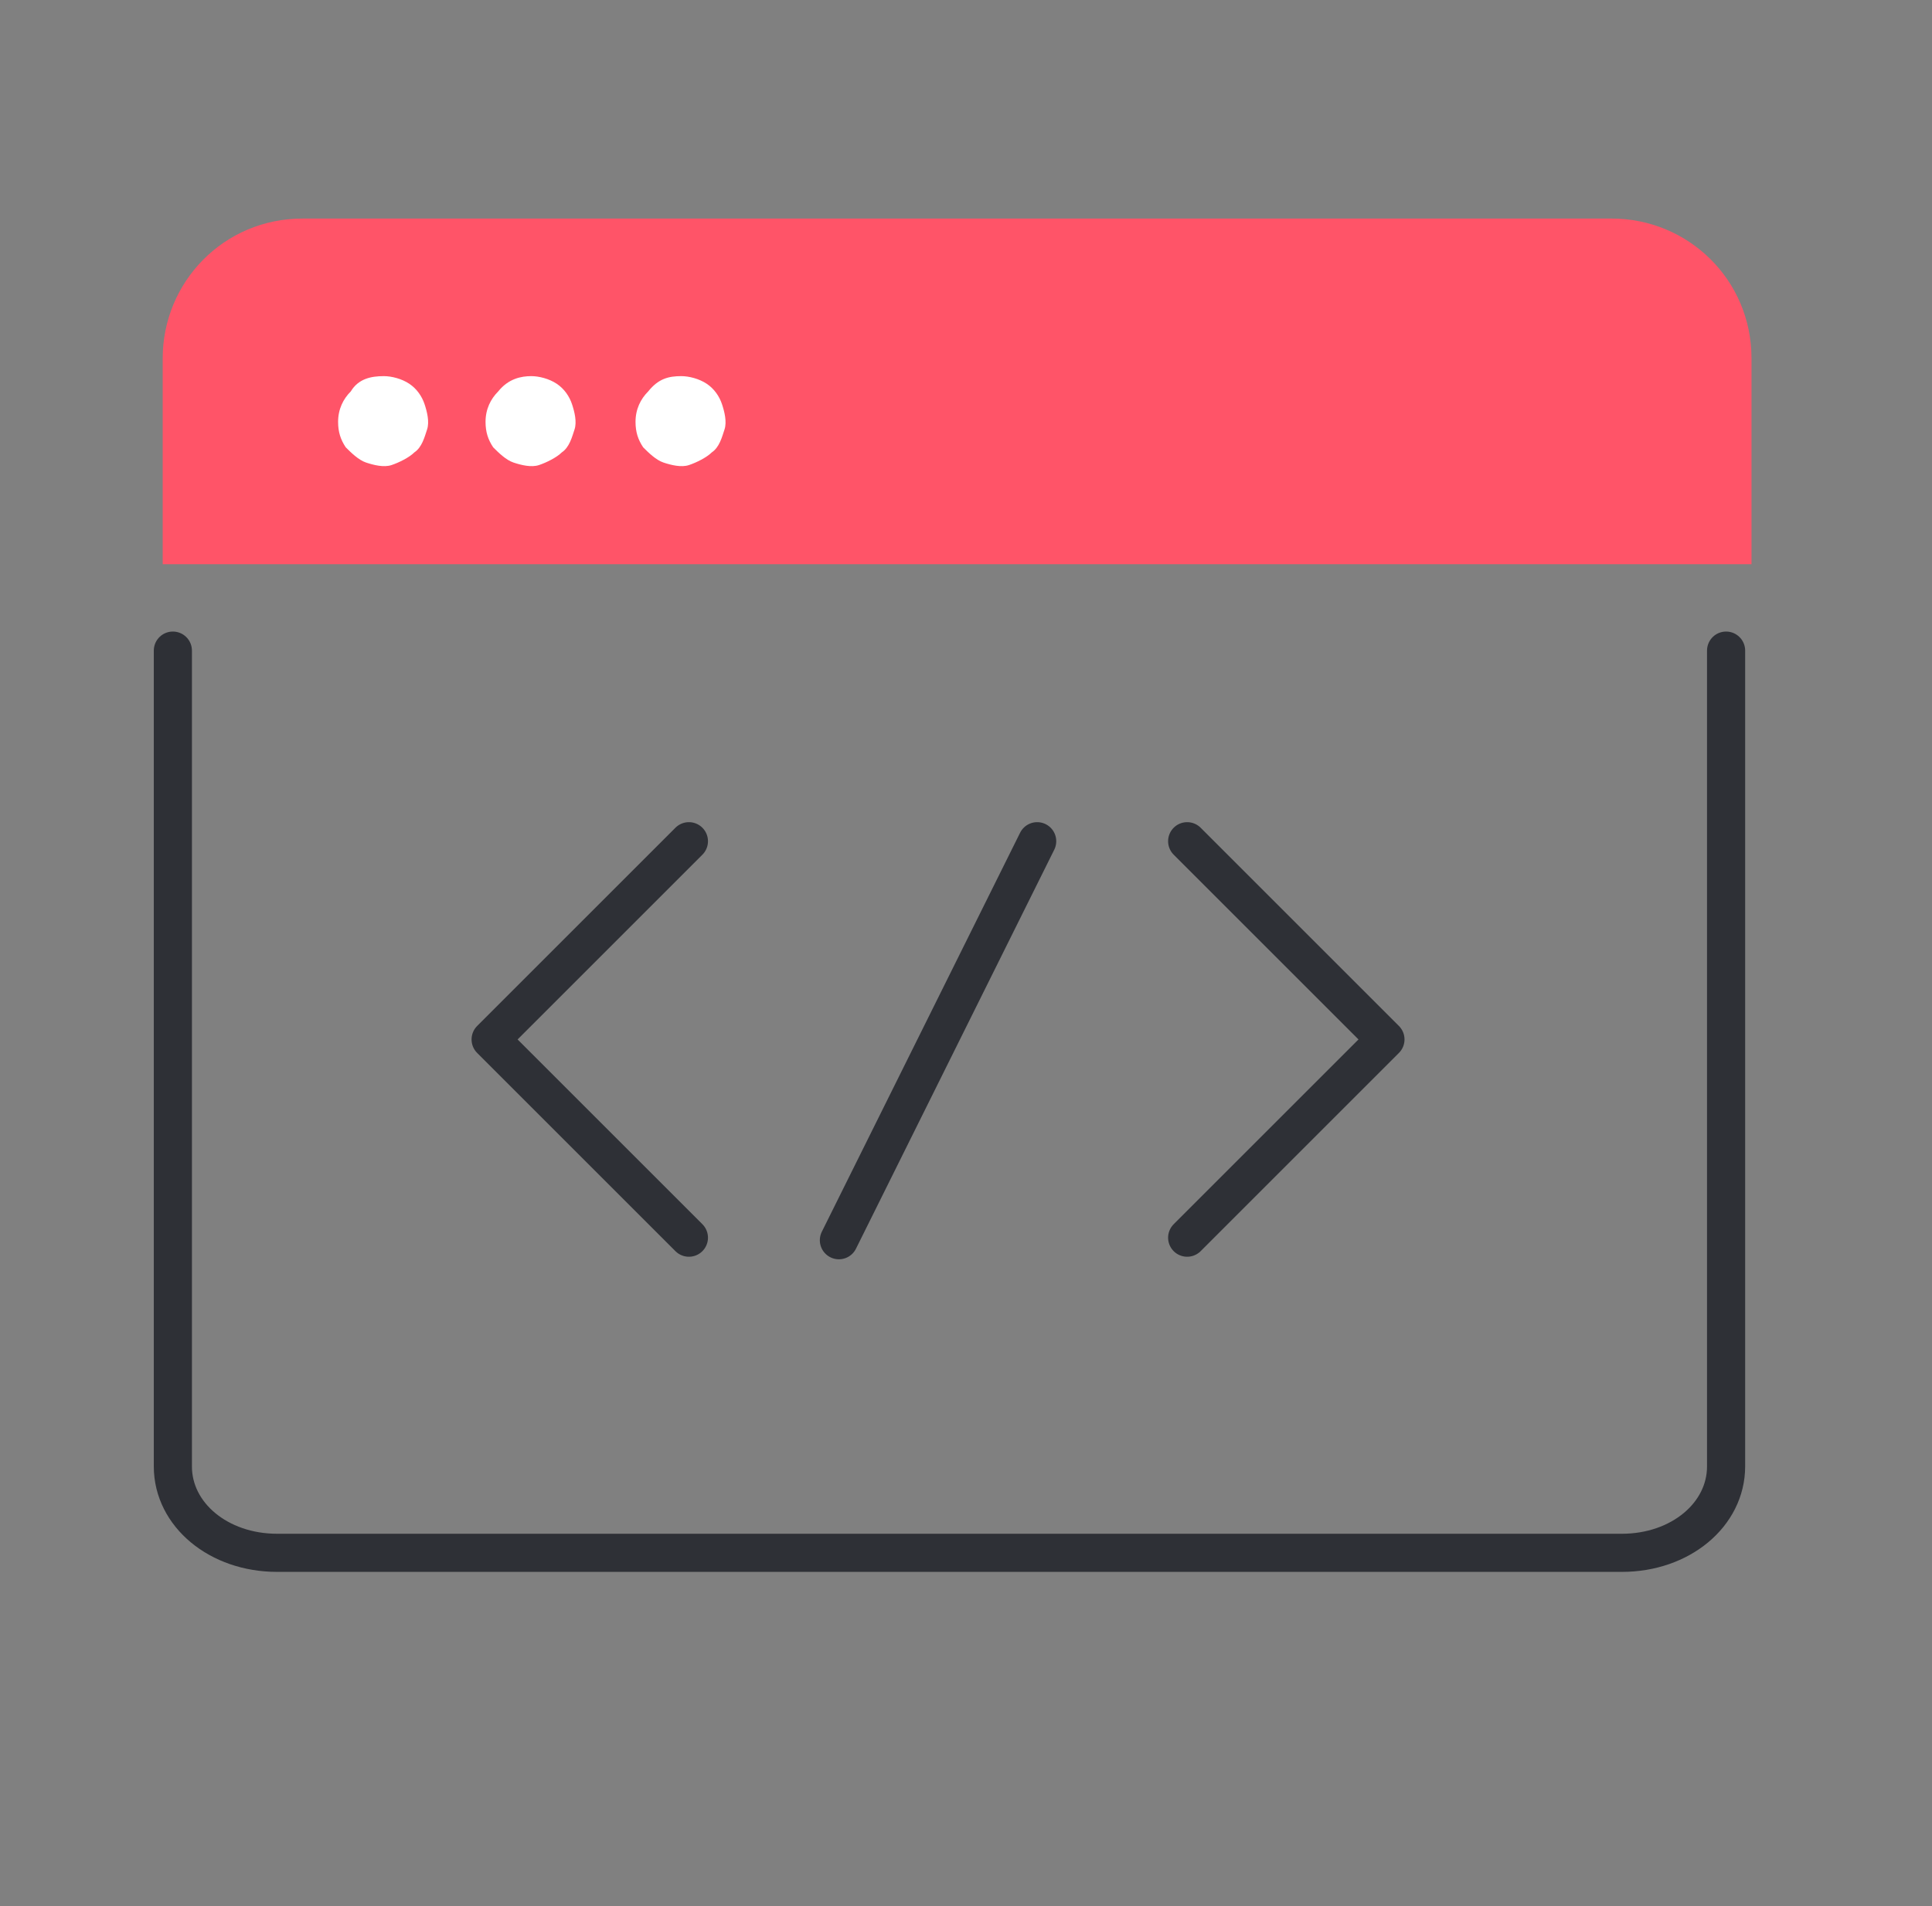 <?xml version="1.0" encoding="UTF-8"?>
<!-- Generator: Adobe Illustrator 28.3.0, SVG Export Plug-In . SVG Version: 6.00 Build 0)  -->
<svg xmlns="http://www.w3.org/2000/svg" xmlns:xlink="http://www.w3.org/1999/xlink" version="1.1" id="Layer_1" x="0px" y="0px" viewBox="0 0 76 75" style="enable-background:new 0 0 76 75;" xml:space="preserve">
<rect x="0" y="0" width="76" height="75" fill="#808080" stroke="none"/>
<style type="text/css">
	.st0{fill:none;stroke:#2E3036;stroke-width:1.5;stroke-linecap:round;stroke-linejoin:round;}
	.st1{fill:#FF5468;}
	.st2{fill:#FFFFFF;}
	.st3{fill:none;stroke:#2E3036;stroke-width:1.5;stroke-linecap:round;}
</style>
<g>
	<path class="st0" d="M46.7,33.1l7.8,7.8l-7.8,7.8"></path>
	<path class="st0" d="M27.1,33.1l-7.8,7.8l7.8,7.8"></path>
	<path class="st0" d="M40.8,33.1L33,48.8"></path>
	<path class="st1" d="M68.8,22.2H6.4v-8.1c0-3,2.4-5.5,5.5-5.5l51.5,0c3,0,5.5,2.4,5.5,5.5V22.2z"></path>
	<path class="st2" d="M15.1,14.8c0.3,0,0.7,0.1,1,0.3c0.3,0.2,0.5,0.5,0.6,0.8s0.2,0.7,0.1,1c-0.1,0.3-0.2,0.7-0.5,0.9   c-0.2,0.2-0.6,0.4-0.9,0.5c-0.3,0.1-0.7,0-1-0.1c-0.3-0.1-0.6-0.4-0.8-0.6c-0.2-0.3-0.3-0.6-0.3-1c0-0.5,0.2-0.9,0.5-1.2   C14.1,14.9,14.6,14.8,15.1,14.8z"></path>
	<path class="st2" d="M20.9,14.8c0.3,0,0.7,0.1,1,0.3c0.3,0.2,0.5,0.5,0.6,0.8c0.1,0.3,0.2,0.7,0.1,1c-0.1,0.3-0.2,0.7-0.5,0.9   c-0.2,0.2-0.6,0.4-0.9,0.5c-0.3,0.1-0.7,0-1-0.1c-0.3-0.1-0.6-0.4-0.8-0.6c-0.2-0.3-0.3-0.6-0.3-1c0-0.5,0.2-0.9,0.5-1.2   C20,14.9,20.5,14.8,20.9,14.8z"></path>
	<path class="st2" d="M26.8,14.8c0.3,0,0.7,0.1,1,0.3c0.3,0.2,0.5,0.5,0.6,0.8c0.1,0.3,0.2,0.7,0.1,1c-0.1,0.3-0.2,0.7-0.5,0.9   c-0.2,0.2-0.6,0.4-0.9,0.5c-0.3,0.1-0.7,0-1-0.1c-0.3-0.1-0.6-0.4-0.8-0.6c-0.2-0.3-0.3-0.6-0.3-1c0-0.5,0.2-0.9,0.5-1.2   C25.9,14.9,26.3,14.8,26.8,14.8z"></path>
	<path class="st3" d="M67.9,25.6v32.1c0,1.9-1.8,3.4-4.1,3.4H10.9c-2.3,0-4.1-1.5-4.1-3.4V25.6"></path>
</g>
</svg>
